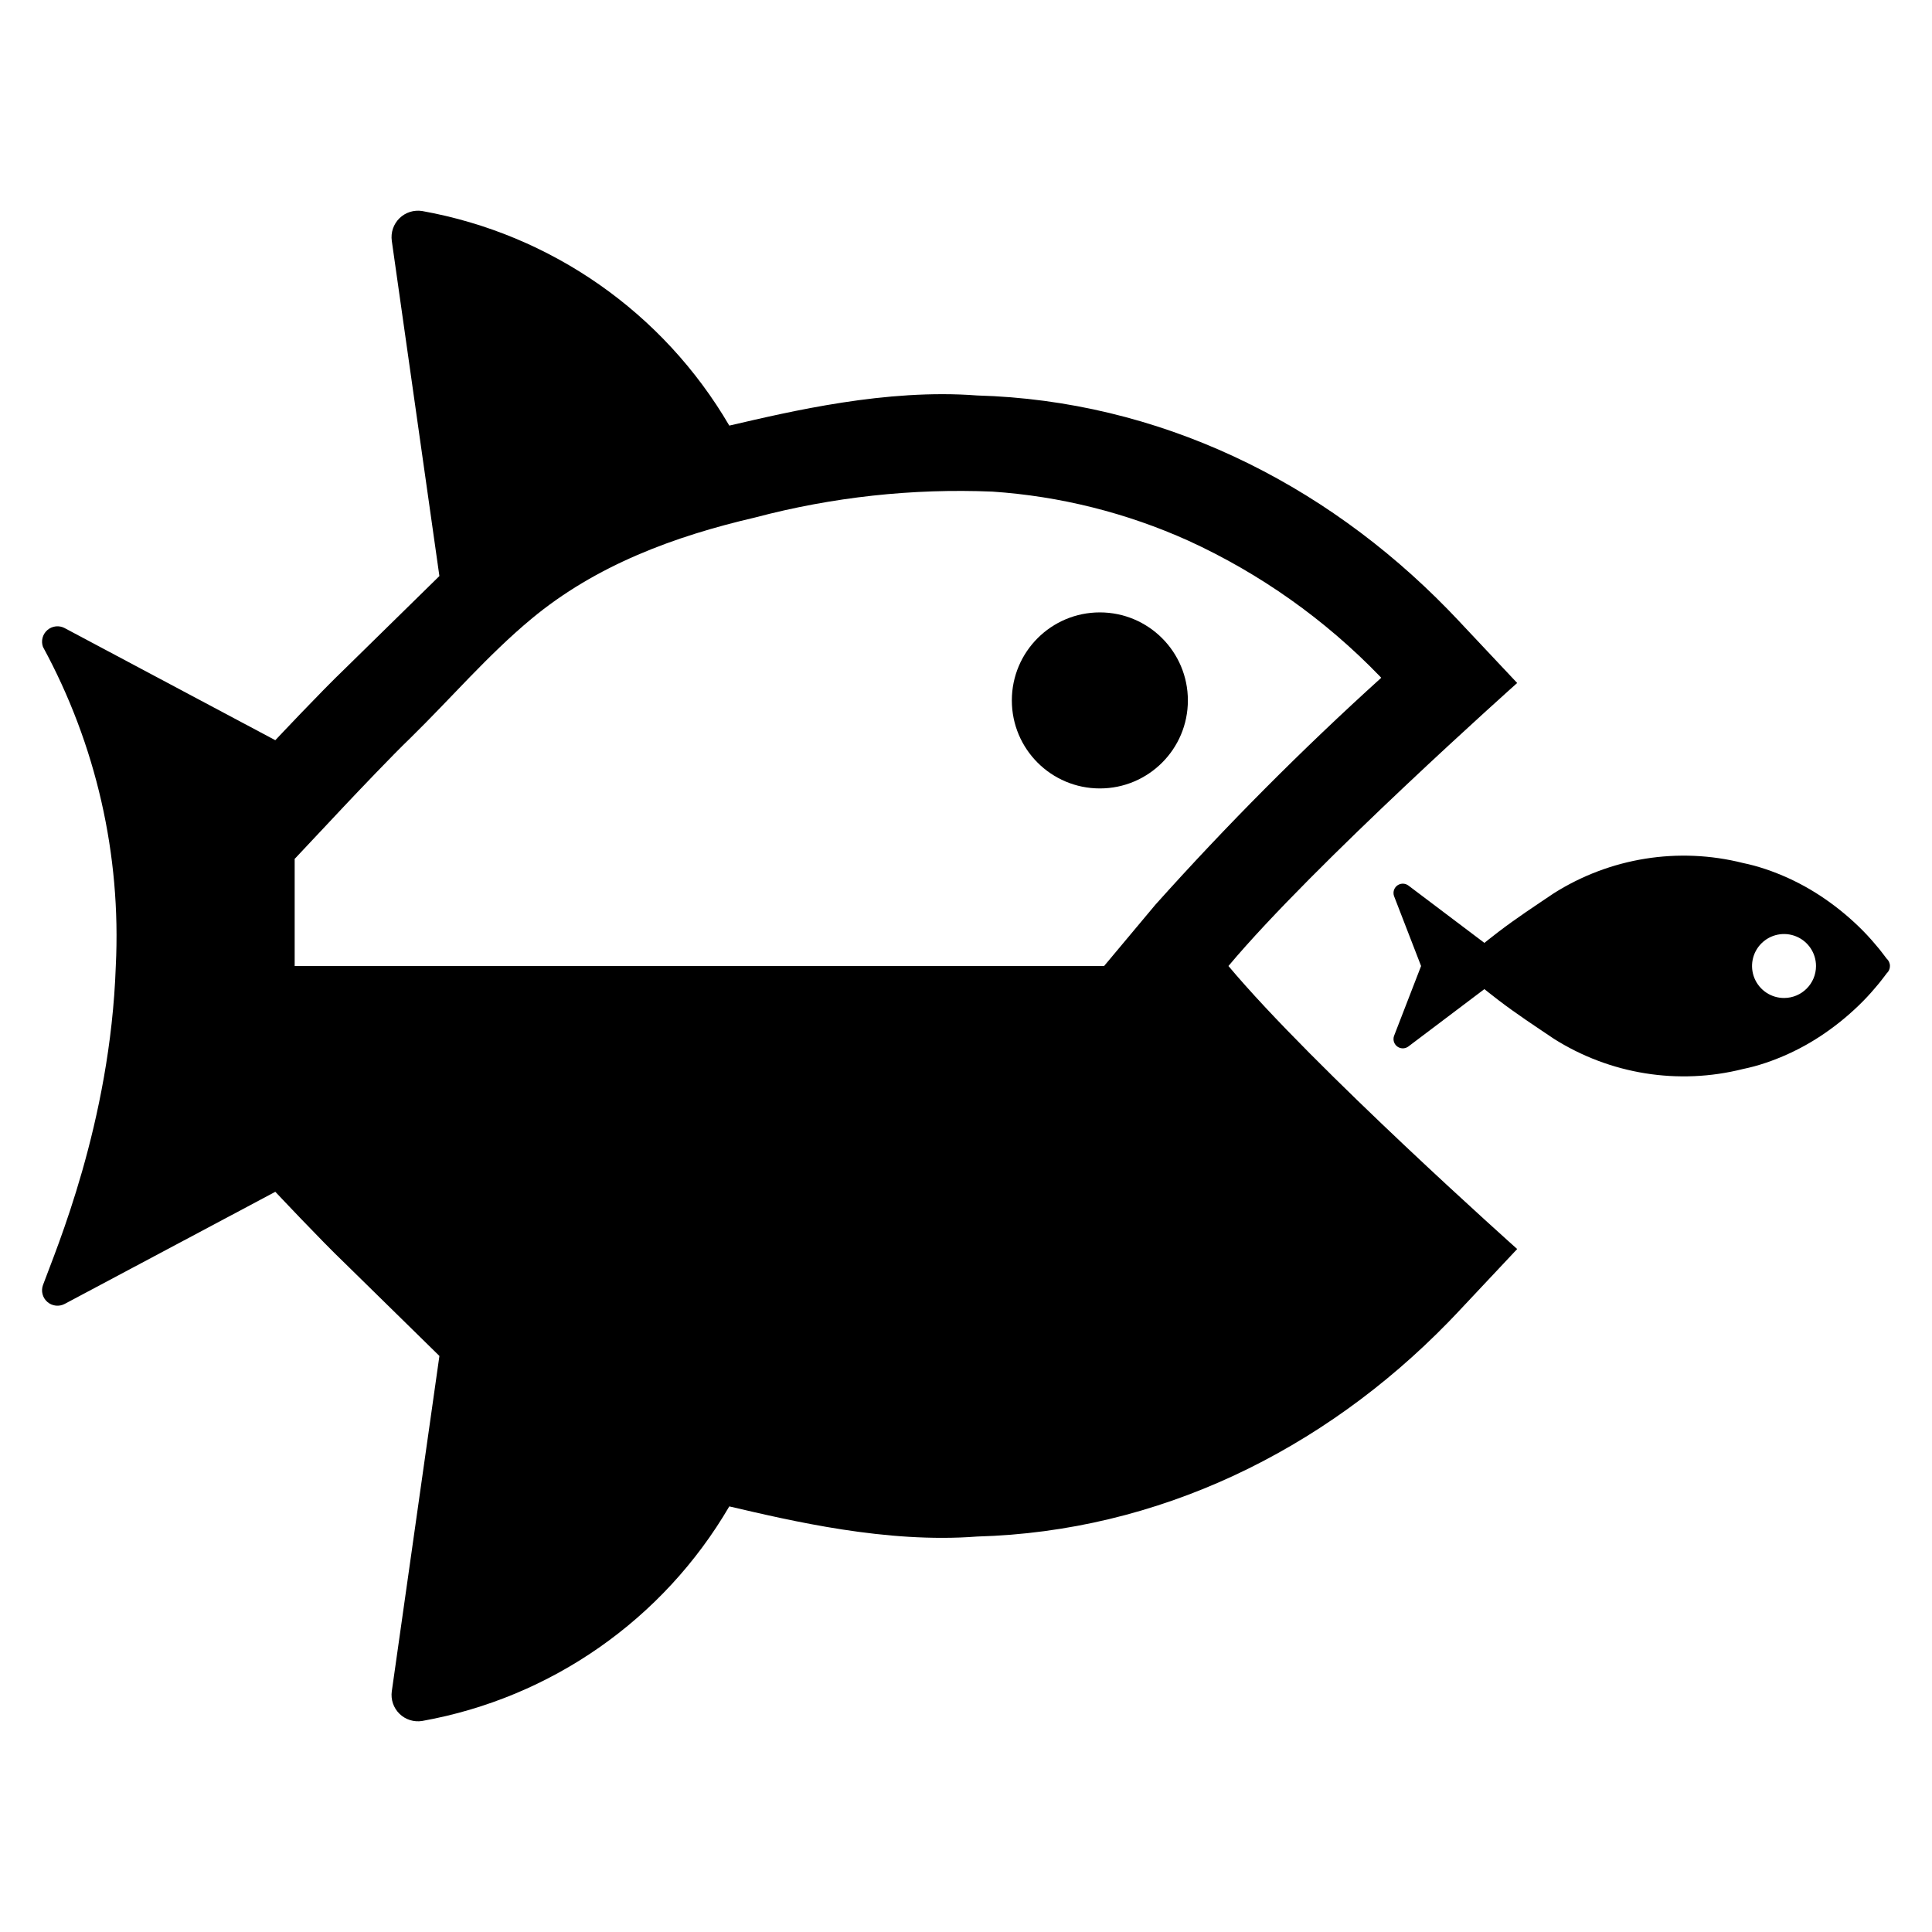 <?xml version="1.0" encoding="UTF-8"?>
<!-- The Best Svg Icon site in the world: iconSvg.co, Visit us! https://iconsvg.co -->
<svg fill="#000000" width="800px" height="800px" version="1.1" viewBox="144 144 512 512" xmlns="http://www.w3.org/2000/svg">
 <g>
  <path d="m458.8 329.62c0 12.883-10.445 23.324-23.328 23.324-12.883 0-23.324-10.441-23.324-23.324s10.441-23.328 23.324-23.328c12.883 0 23.328 10.445 23.328 23.328"/>
  <path d="m469.56 400.01v-0.02c22.527-26.883 76.508-74.992 76.508-74.992l-15.977-16.988s-1.535-1.613-2.312-2.41c-33.18-34.055-76.84-55.457-124.85-56.797-24.047-1.848-49.391 4.219-65.66 7.988v-0.004c-17.488-29.945-47.219-50.723-81.348-56.855-2.207-0.367-4.457 0.34-6.055 1.902-1.598 1.566-2.352 3.797-2.035 6.012l12.613 88.812-25.152 24.668c-6.297 6.027-18.332 18.836-18.332 18.836l-55.805-29.699 0.004-0.004c-1.488-0.797-3.316-0.598-4.594 0.504-1.281 1.105-1.75 2.879-1.18 4.469 14.086 25.883 20.762 55.148 19.301 84.578-1.438 41.598-15.938 75.324-19.301 84.555-0.574 1.59-0.105 3.367 1.176 4.473 1.281 1.102 3.109 1.305 4.598 0.504l55.805-29.703s12.031 12.809 18.332 18.836l25.152 24.668-12.613 88.832h-0.004c-0.316 2.211 0.441 4.438 2.039 6 1.598 1.559 3.848 2.262 6.047 1.891 34.137-6.121 63.871-26.906 81.352-56.855 16.27 3.789 41.617 9.855 65.66 7.988 48.012-1.32 91.668-22.742 124.85-56.777 0.777-0.797 2.312-2.41 2.312-2.41l15.977-17.008c0-0.004-53.977-48.109-76.508-74.992zm-32.969 0h-214.5v-28.496l0.059 0.039 13.238-14.094c3.227-3.422 12.633-13.336 17.398-17.902 10.711-10.496 20.488-21.945 32.035-31.547 17.086-14.211 37.848-21.887 59.266-26.863h-0.004c20.512-5.43 41.723-7.742 62.922-6.863 17.957 1.215 35.551 5.625 51.957 13.023 19 8.703 36.199 20.887 50.715 35.922 0.098 0.117 0.234 0.254 0.371 0.391v-0.004c-21 18.992-40.984 39.074-59.871 60.16z"/>
  <path d="m643.96 398.02c-0.312-0.426-0.641-0.855-0.973-1.281-0.641-0.855-1.32-1.691-2.023-2.488h0.004c-1.387-1.656-2.859-3.231-4.414-4.727-3.121-3.016-6.519-5.738-10.145-8.125-3.613-2.379-7.465-4.379-11.488-5.965-1.996-0.793-4.035-1.477-6.106-2.043-0.953-0.254-1.926-0.484-2.875-0.68-17.133-4.324-35.289-1.414-50.211 8.047-4.938 3.324-9.914 6.59-14.637 10.203-2.312 1.77-3.711 2.914-3.711 2.914l-20.137-15.199v0.004c-0.746-0.562-1.746-0.656-2.582-0.238-0.836 0.414-1.363 1.266-1.367 2.199-0.004 0.301 0.047 0.598 0.156 0.875l7.152 18.488-7.152 18.484c-0.109 0.277-0.16 0.574-0.156 0.875 0.004 0.934 0.531 1.785 1.367 2.199 0.836 0.418 1.836 0.324 2.582-0.238l20.137-15.199s1.398 1.148 3.711 2.914c4.723 3.617 9.699 6.883 14.637 10.203v0.004c14.922 9.461 33.078 12.371 50.211 8.047 0.953-0.195 1.926-0.43 2.875-0.68 2.07-0.566 4.109-1.246 6.106-2.043 4.023-1.586 7.875-3.586 11.488-5.965 3.625-2.387 7.023-5.109 10.145-8.125 1.555-1.496 3.027-3.07 4.414-4.723 0.699-0.797 1.379-1.633 2.023-2.488 0.332-0.426 0.66-0.855 0.973-1.281l-0.004-0.004c0.57-0.5 0.895-1.223 0.895-1.98 0-0.762-0.324-1.48-0.895-1.984zm-27.156 10.457c-3.43 0.008-6.523-2.051-7.844-5.219-1.316-3.164-0.598-6.812 1.828-9.242 2.422-2.426 6.066-3.156 9.238-1.844 3.168 1.309 5.234 4.402 5.234 7.832 0.004 4.672-3.781 8.465-8.457 8.473z"/>
 </g>
</svg>